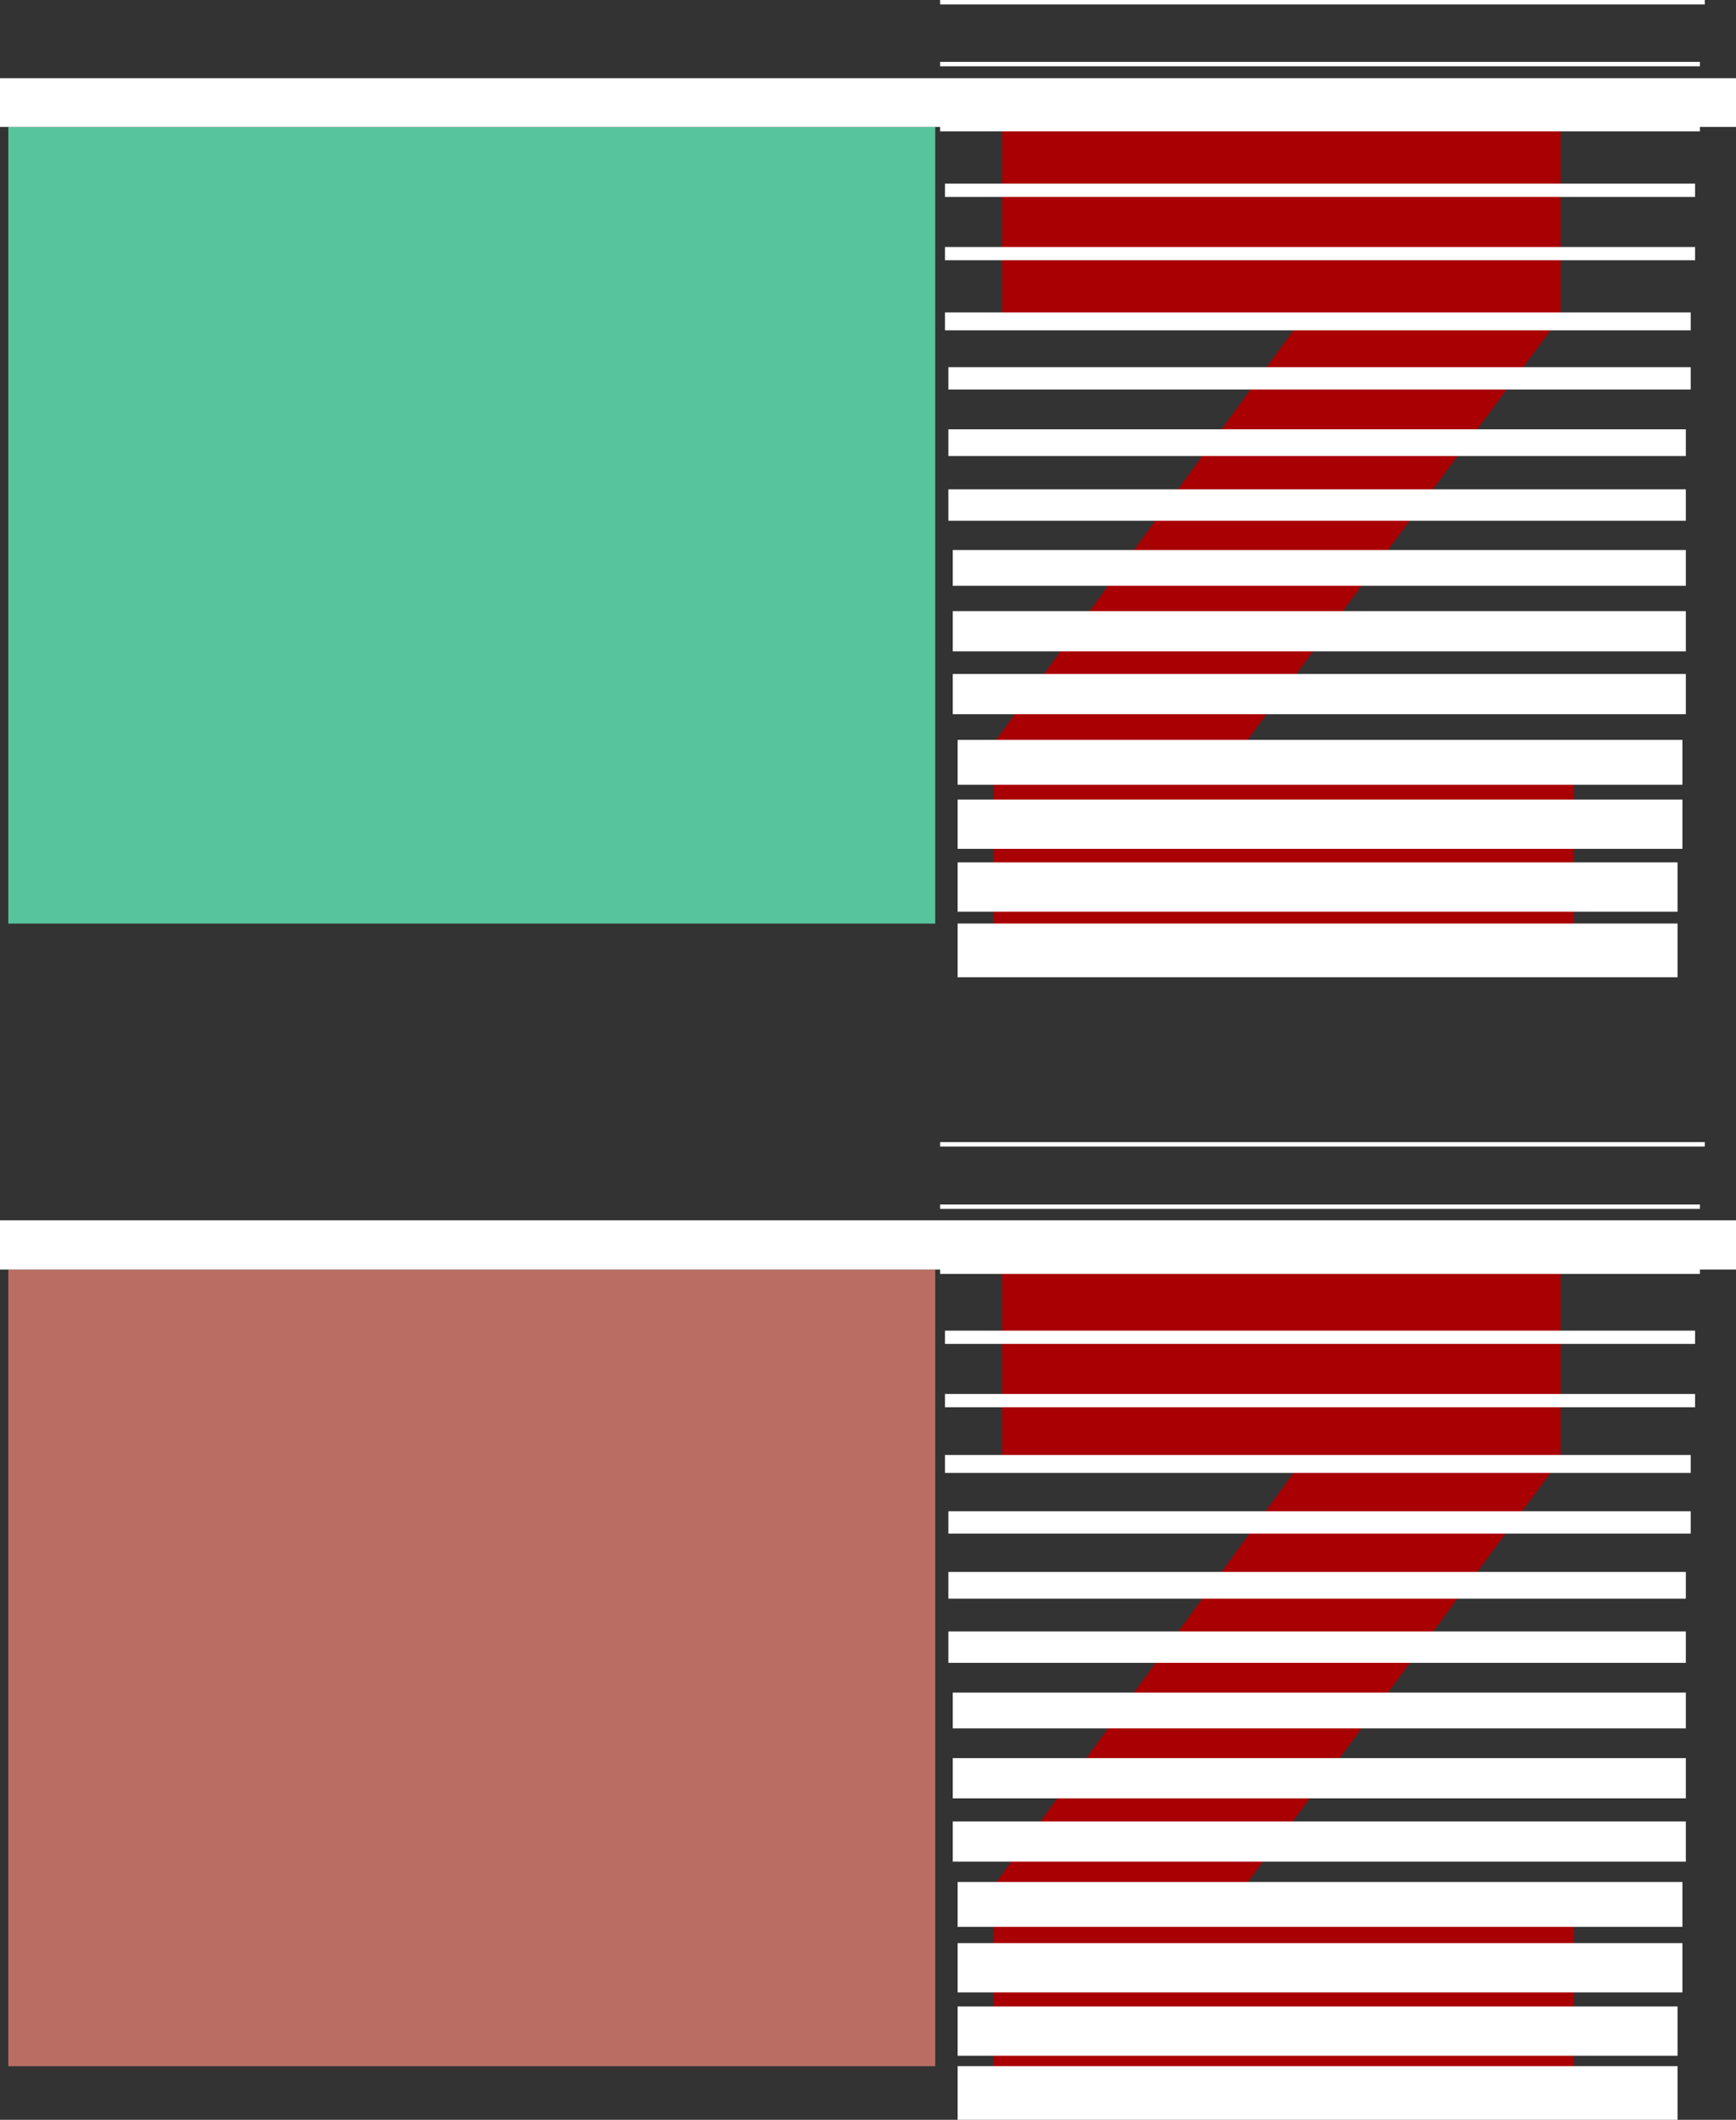 <svg xmlns="http://www.w3.org/2000/svg" width="356.402" height="435.062"><rect width="100%" height="100%" fill="#333333" stroke="none"/><path fill="#a80003" d="M204 191.453v-38.902l63.602-87.598h-61.899V26.051h114.7v38.902l-64.801 87.598h67.5v38.903H204"/><path fill="none" stroke="#fff" stroke-miterlimit="10" stroke-width=".907" d="M193 .453h157m-157 12.7h156"/><path fill="none" stroke="#fff" stroke-miterlimit="10" stroke-width="1.814" d="M193 26.051h156"/><path fill="none" stroke="#fff" stroke-miterlimit="10" stroke-width="2.721" d="M194 39.051h154m-154 13h154"/><path fill="none" stroke="#fff" stroke-miterlimit="10" stroke-width="3.674" d="M194 65.953h153.102"/><path fill="none" stroke="#fff" stroke-miterlimit="10" stroke-width="4.581" d="M194.703 77.653h152.399"/><path fill="none" stroke="#fff" stroke-miterlimit="10" stroke-width="5.488" d="M194.703 90.852h151.399"/><path fill="none" stroke="#fff" stroke-miterlimit="10" stroke-width="6.44" d="M194.703 103.653h151.399"/><path fill="none" stroke="#fff" stroke-miterlimit="10" stroke-width="7.347" d="M195.602 116.551h150.5"/><path fill="none" stroke="#fff" stroke-miterlimit="10" stroke-width="8.254" d="M195.602 129.551h150.5m-150.5 12.902h150.5"/><path fill="none" stroke="#fff" stroke-miterlimit="10" stroke-width="9.207" d="M196.602 156.453h148.8"/><path fill="none" stroke="#fff" stroke-miterlimit="10" stroke-width="10.114" d="M196.602 169.153h148.8m-148.8 12.898h147.8"/><path fill="none" stroke="#fff" stroke-miterlimit="10" stroke-width="11.021" d="M196.602 195.051h147.8"/><path fill="#57c49e" d="M192 189.551v-163.5H1.703v163.5H192"/><path fill="#fff" d="M356.402 26.051v-10H0v10h356.402"/><path fill="#a80003" d="M204 426.852v-39.8l63.602-87.599h-61.899v-38.902h114.7v38.902l-64.801 87.598h67.5v39.8H204"/><path fill="none" stroke="#fff" stroke-miterlimit="10" stroke-width=".907" d="M193 234.852h157m-157 12.801h156"/><path fill="none" stroke="#fff" stroke-miterlimit="10" stroke-width="1.814" d="M193 260.551h156"/><path fill="none" stroke="#fff" stroke-miterlimit="10" stroke-width="2.721" d="M194 274.454h154m-154 13h154"/><path fill="none" stroke="#fff" stroke-miterlimit="10" stroke-width="3.674" d="M194 300.454h153.102"/><path fill="none" stroke="#fff" stroke-miterlimit="10" stroke-width="4.581" d="M194.703 312.454h152.399"/><path fill="none" stroke="#fff" stroke-miterlimit="10" stroke-width="5.488" d="M194.703 325.352h151.399"/><path fill="none" stroke="#fff" stroke-miterlimit="10" stroke-width="6.44" d="M194.703 338.051h151.399"/><path fill="none" stroke="#fff" stroke-miterlimit="10" stroke-width="7.347" d="M195.602 351.051h150.5"/><path fill="none" stroke="#fff" stroke-miterlimit="10" stroke-width="8.254" d="M195.602 364.954h150.5m-150.5 13h150.5"/><path fill="none" stroke="#fff" stroke-miterlimit="10" stroke-width="9.207" d="M196.602 390.852h148.8"/><path fill="none" stroke="#fff" stroke-miterlimit="10" stroke-width="10.114" d="M196.602 403.852h148.8m-148.8 13h147.8"/><path fill="none" stroke="#fff" stroke-miterlimit="10" stroke-width="11.021" d="M196.602 429.551h147.8"/><path fill="#ba6e63" d="M192 424.051v-163.5H1.703v163.5H192"/><path fill="#fff" d="M356.402 260.551v-10.097H0v10.097h356.402"/></svg>
